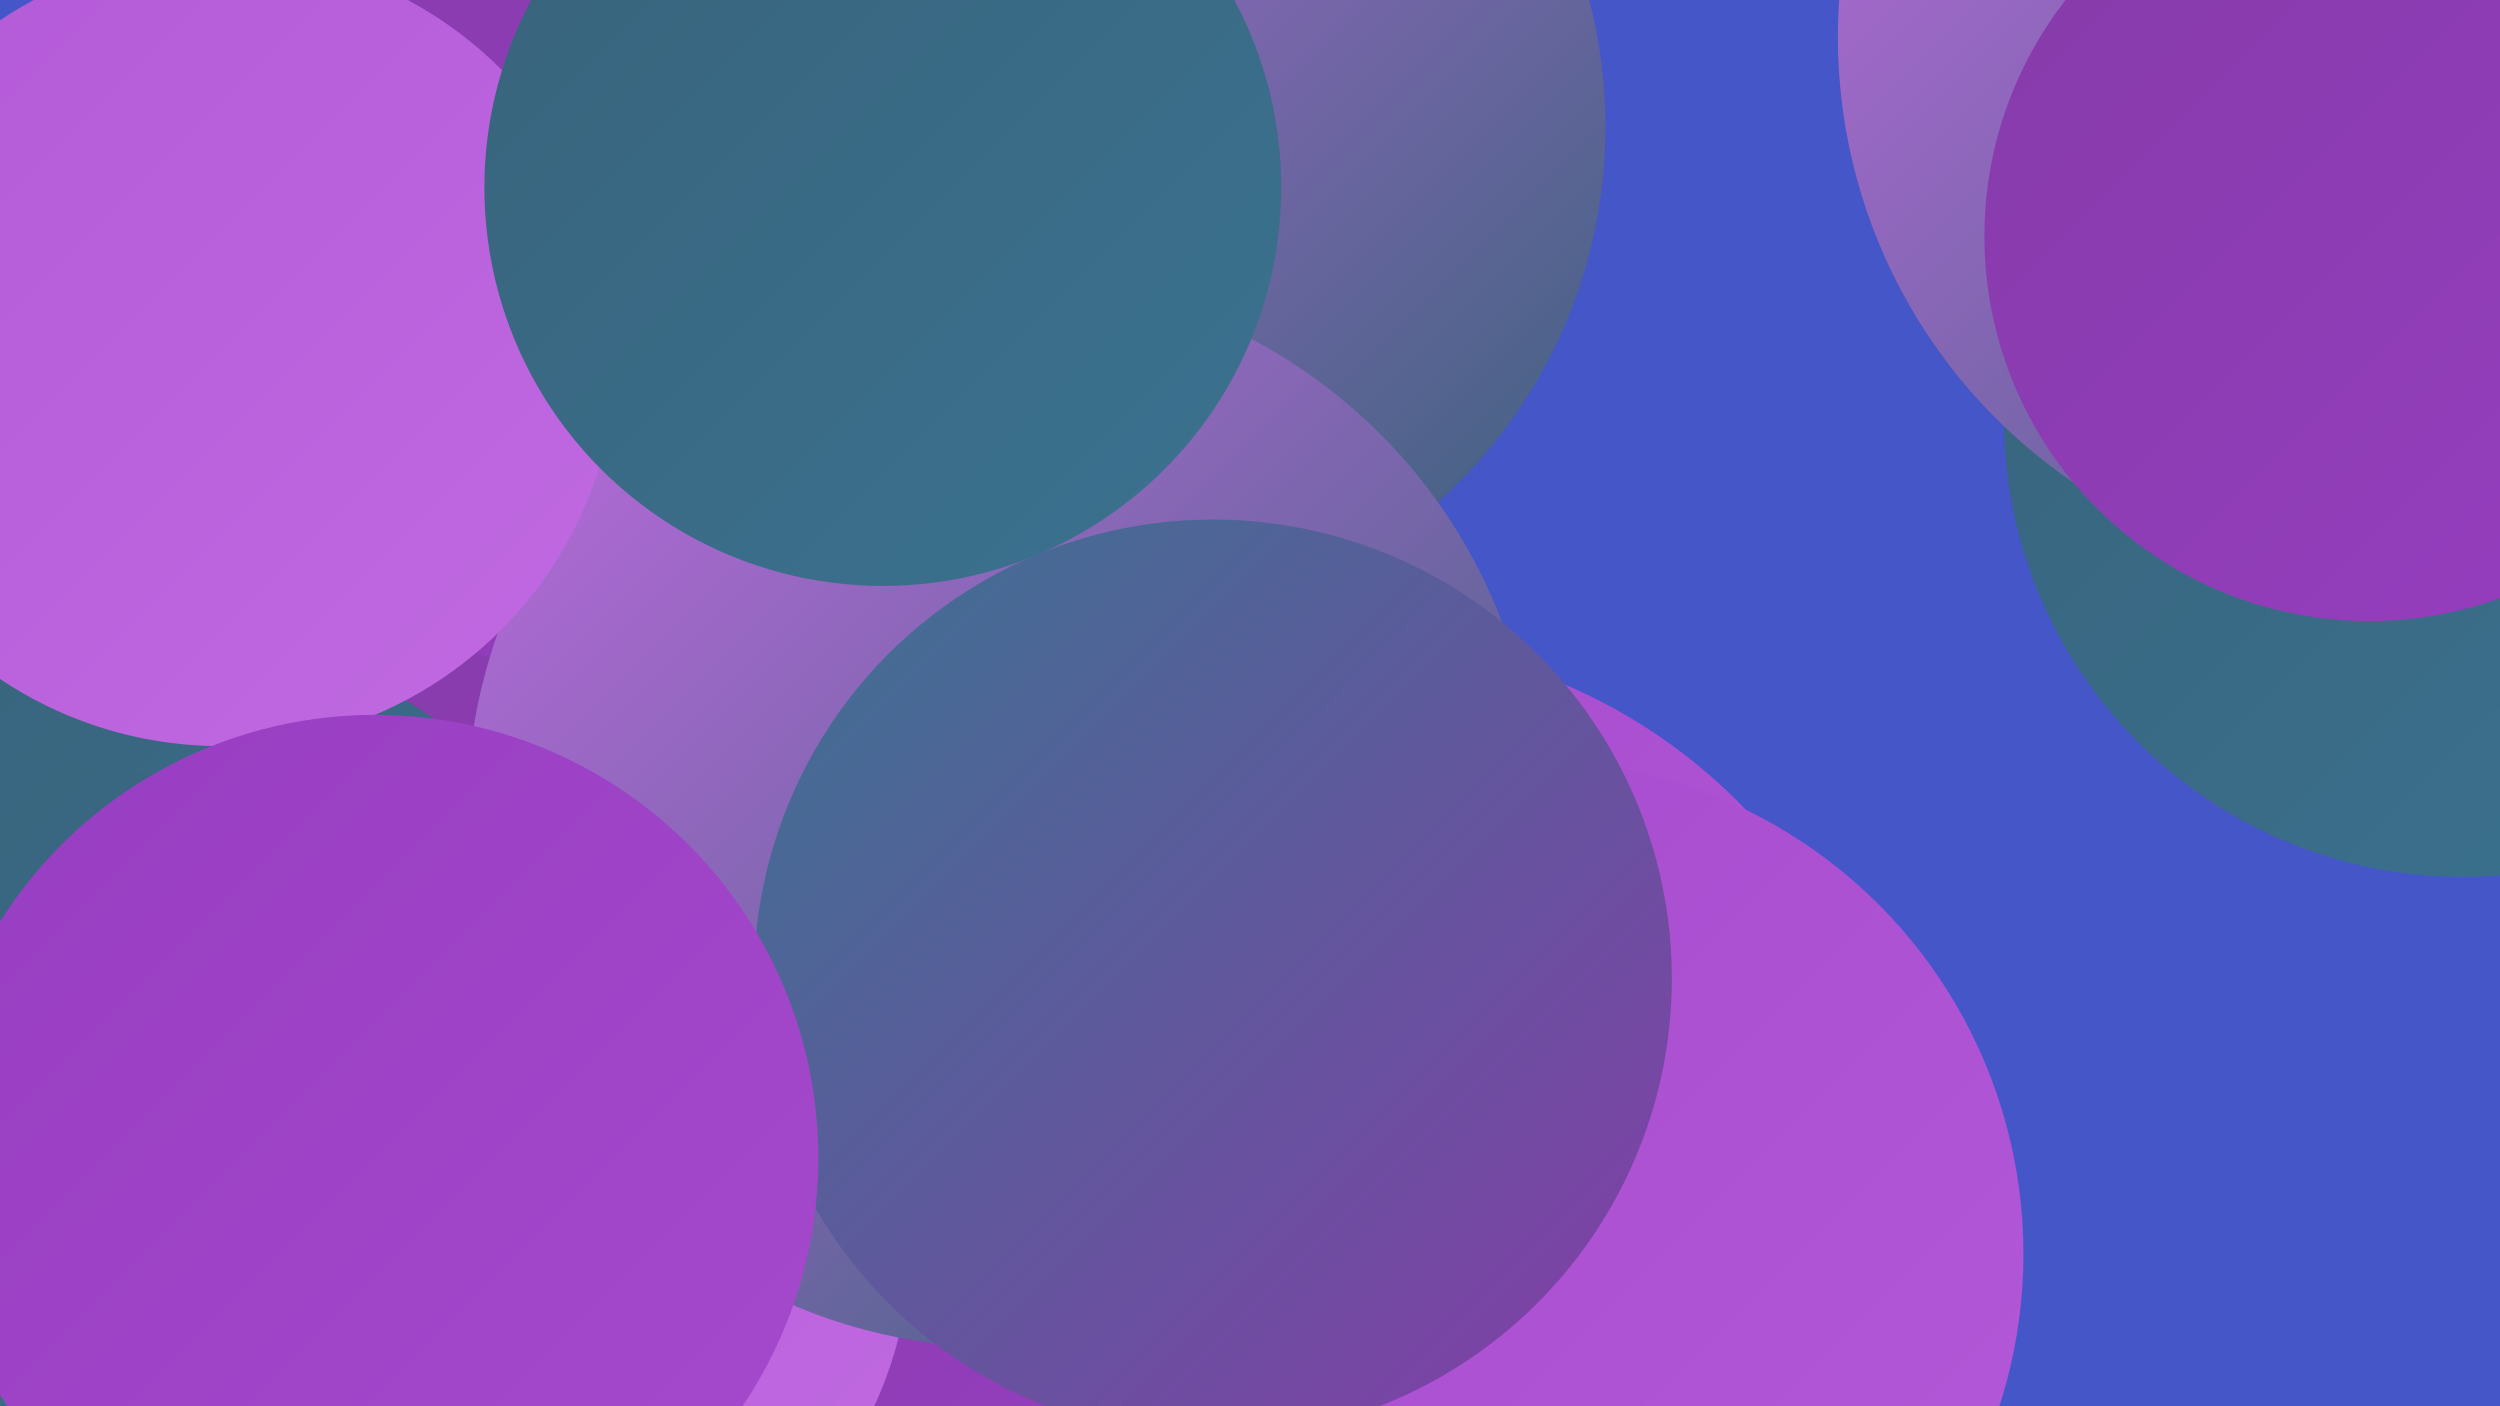 <?xml version="1.0" encoding="UTF-8"?><svg width="1280" height="720" xmlns="http://www.w3.org/2000/svg"><defs><linearGradient id="grad0" x1="0%" y1="0%" x2="100%" y2="100%"><stop offset="0%" style="stop-color:#38627a;stop-opacity:1" /><stop offset="100%" style="stop-color:#3b7391;stop-opacity:1" /></linearGradient><linearGradient id="grad1" x1="0%" y1="0%" x2="100%" y2="100%"><stop offset="0%" style="stop-color:#3b7391;stop-opacity:1" /><stop offset="100%" style="stop-color:#853ca8;stop-opacity:1" /></linearGradient><linearGradient id="grad2" x1="0%" y1="0%" x2="100%" y2="100%"><stop offset="0%" style="stop-color:#853ca8;stop-opacity:1" /><stop offset="100%" style="stop-color:#973dc1;stop-opacity:1" /></linearGradient><linearGradient id="grad3" x1="0%" y1="0%" x2="100%" y2="100%"><stop offset="0%" style="stop-color:#973dc1;stop-opacity:1" /><stop offset="100%" style="stop-color:#a64acd;stop-opacity:1" /></linearGradient><linearGradient id="grad4" x1="0%" y1="0%" x2="100%" y2="100%"><stop offset="0%" style="stop-color:#a64acd;stop-opacity:1" /><stop offset="100%" style="stop-color:#b359d8;stop-opacity:1" /></linearGradient><linearGradient id="grad5" x1="0%" y1="0%" x2="100%" y2="100%"><stop offset="0%" style="stop-color:#b359d8;stop-opacity:1" /><stop offset="100%" style="stop-color:#c06ae1;stop-opacity:1" /></linearGradient><linearGradient id="grad6" x1="0%" y1="0%" x2="100%" y2="100%"><stop offset="0%" style="stop-color:#c06ae1;stop-opacity:1" /><stop offset="100%" style="stop-color:#38627a;stop-opacity:1" /></linearGradient></defs><rect width="1280" height="720" fill="#4456c8" /><circle cx="518" cy="379" r="198" fill="url(#grad0)" /><circle cx="1261" cy="214" r="235" fill="url(#grad0)" /><circle cx="266" cy="573" r="244" fill="url(#grad2)" /><circle cx="328" cy="82" r="266" fill="url(#grad2)" /><circle cx="61" cy="603" r="285" fill="url(#grad0)" /><circle cx="606" cy="600" r="226" fill="url(#grad0)" /><circle cx="691" cy="609" r="281" fill="url(#grad4)" /><circle cx="783" cy="642" r="253" fill="url(#grad4)" /><circle cx="373" cy="640" r="252" fill="url(#grad2)" /><circle cx="564" cy="65" r="258" fill="url(#grad6)" /><circle cx="1217" cy="19" r="276" fill="url(#grad6)" /><circle cx="1213" cy="121" r="197" fill="url(#grad2)" /><circle cx="484" cy="390" r="235" fill="url(#grad1)" /><circle cx="270" cy="637" r="196" fill="url(#grad5)" /><circle cx="513" cy="416" r="274" fill="url(#grad6)" /><circle cx="15" cy="671" r="281" fill="url(#grad0)" /><circle cx="113" cy="179" r="203" fill="url(#grad5)" /><circle cx="452" cy="96" r="204" fill="url(#grad0)" /><circle cx="621" cy="501" r="235" fill="url(#grad1)" /><circle cx="192" cy="593" r="227" fill="url(#grad3)" /></svg>